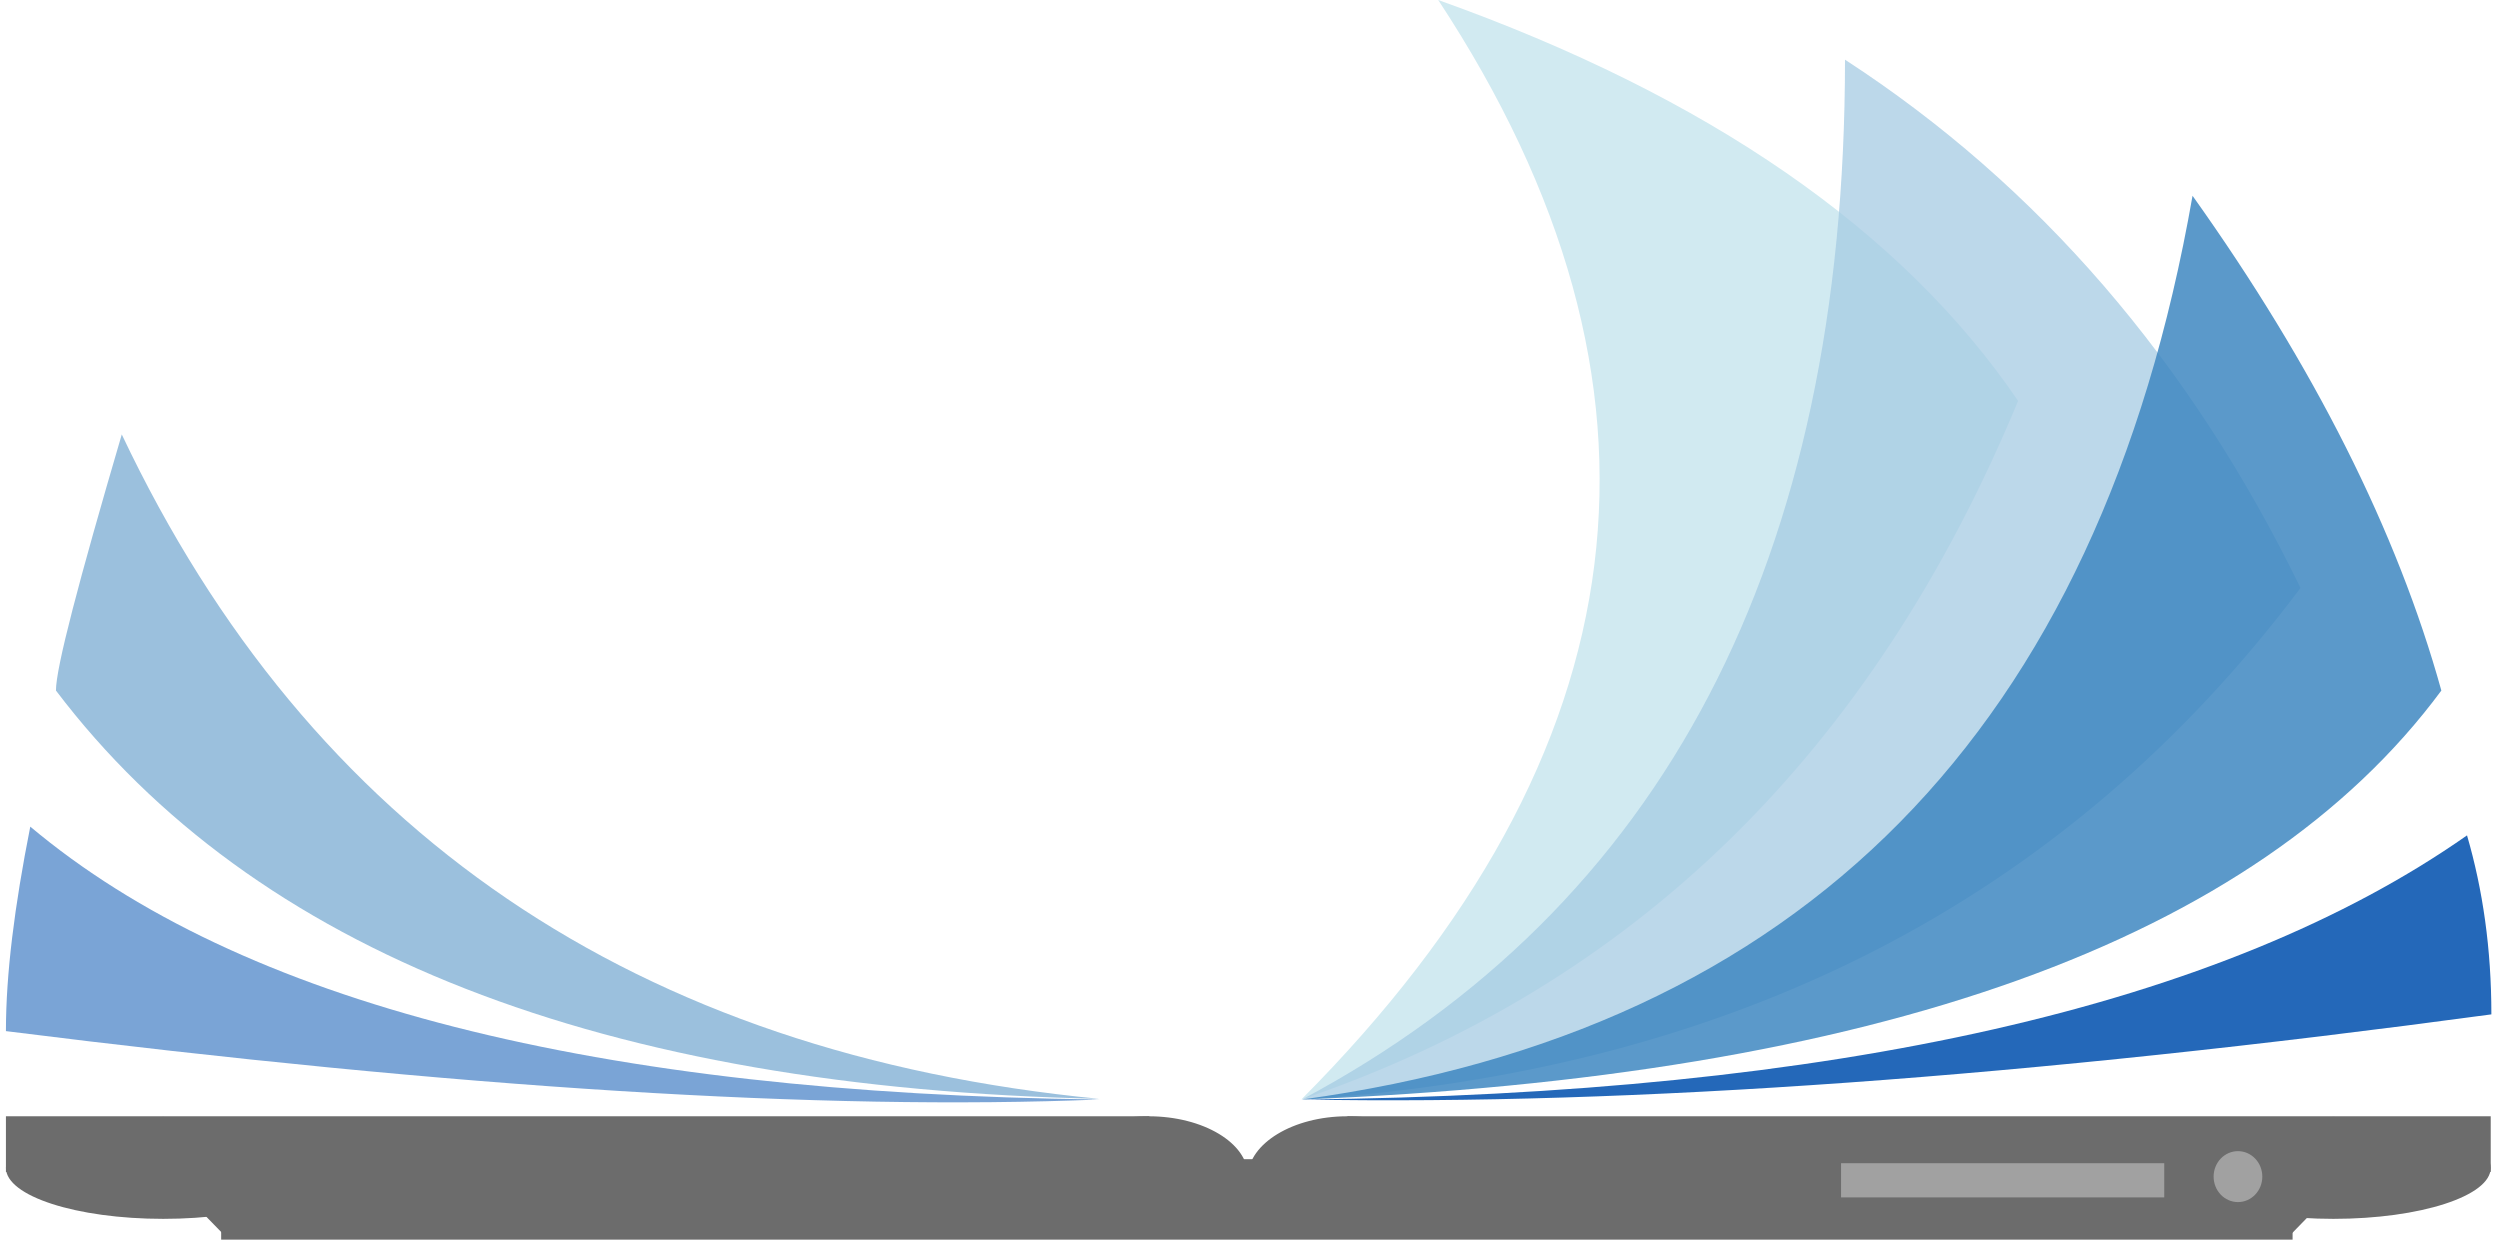 <svg xmlns="http://www.w3.org/2000/svg" width="2500" height="1250" viewBox="0 0 200 100"><g fill="none" fill-rule="evenodd"><path fill="#D1EAF1" d="M161.449 32.074C152.181 18.45 136.699 7.724 115.057 0c20.326 30.894 16.64 60.232-10.952 87.961 26.592-9.064 45.654-27.729 57.344-55.887"/><path fill="#A5CBE2" d="M184.04 47.038c-8.847-18.182-21.011-32.235-36.44-42.264 0 40.011-14.48 67.74-43.443 83.187 34.491-2.252 61.083-15.876 79.882-40.923" opacity=".75"/><path fill="#3F87C1" d="M195.308 55.244c-3.528-12.711-10.163-25.906-19.905-39.583-7.477 42.748-31.226 66.83-71.246 72.3 45.97-1.823 76.354-12.711 91.151-32.717" opacity=".85"/><path fill="#2468B9" d="M199.31 81.15c0-5.256-.685-9.976-1.948-14.32-19.431 13.623-50.5 20.702-93.152 21.131 26.487.483 58.187-1.823 95.1-6.811"/><g><path fill="#7AA4D6" d="M.474 82.49c0-4.559.684-9.976 1.948-16.358C19.22 80.238 47.655 87.478 87.94 87.96c-22.117.912-51.236-.912-87.465-5.47"/><path fill="#9BC0DD" d="M4.476 55.244c0-1.824 1.79-8.636 5.266-20.489 15.06 31.806 41.126 49.559 78.197 53.152-39.757-.858-67.613-11.746-83.463-32.663"/></g><g transform="translate(0 89.034)"><path fill="#6C6C6C" d="M.474.268h91.467V4.72H.474zM107.791.268h91.467V4.72h-91.467z"/><path fill="#6C6C6C" d="M17.693 3.701h165.714v6.436H17.693z"/><ellipse cx="186.672" cy="4.398" fill="#6C6C6C" rx="12.585" ry="4.076"/><ellipse cx="13.059" cy="4.398" fill="#6C6C6C" rx="12.585" ry="4.076"/><path fill="#6C6C6C" d="M91.888.268c4.37 0 7.951 2.146 7.951 4.774s-3.528 4.773-7.951 4.773c-4.37 0-7.951-2.145-7.951-4.773.052-2.575 3.58-4.774 7.951-4.774zm15.903 0c4.37 0 7.951 2.146 7.951 4.774s-3.528 4.773-7.951 4.773c-4.37 0-7.952-2.145-7.952-4.773.053-2.575 3.581-4.774 7.952-4.774z"/><ellipse cx="179.037" cy="5.095" fill="#A1A1A1" rx="1.948" ry="2.038"/><path fill="#A1A1A1" d="M147.284 4.023h25.855v2.735h-25.855z"/><path fill="#000" stroke="#6C6C6C" stroke-width="2" d="M182.407 9.172l6.635-6.812M12.059 2.306l6.635 6.812"/></g></g></svg>